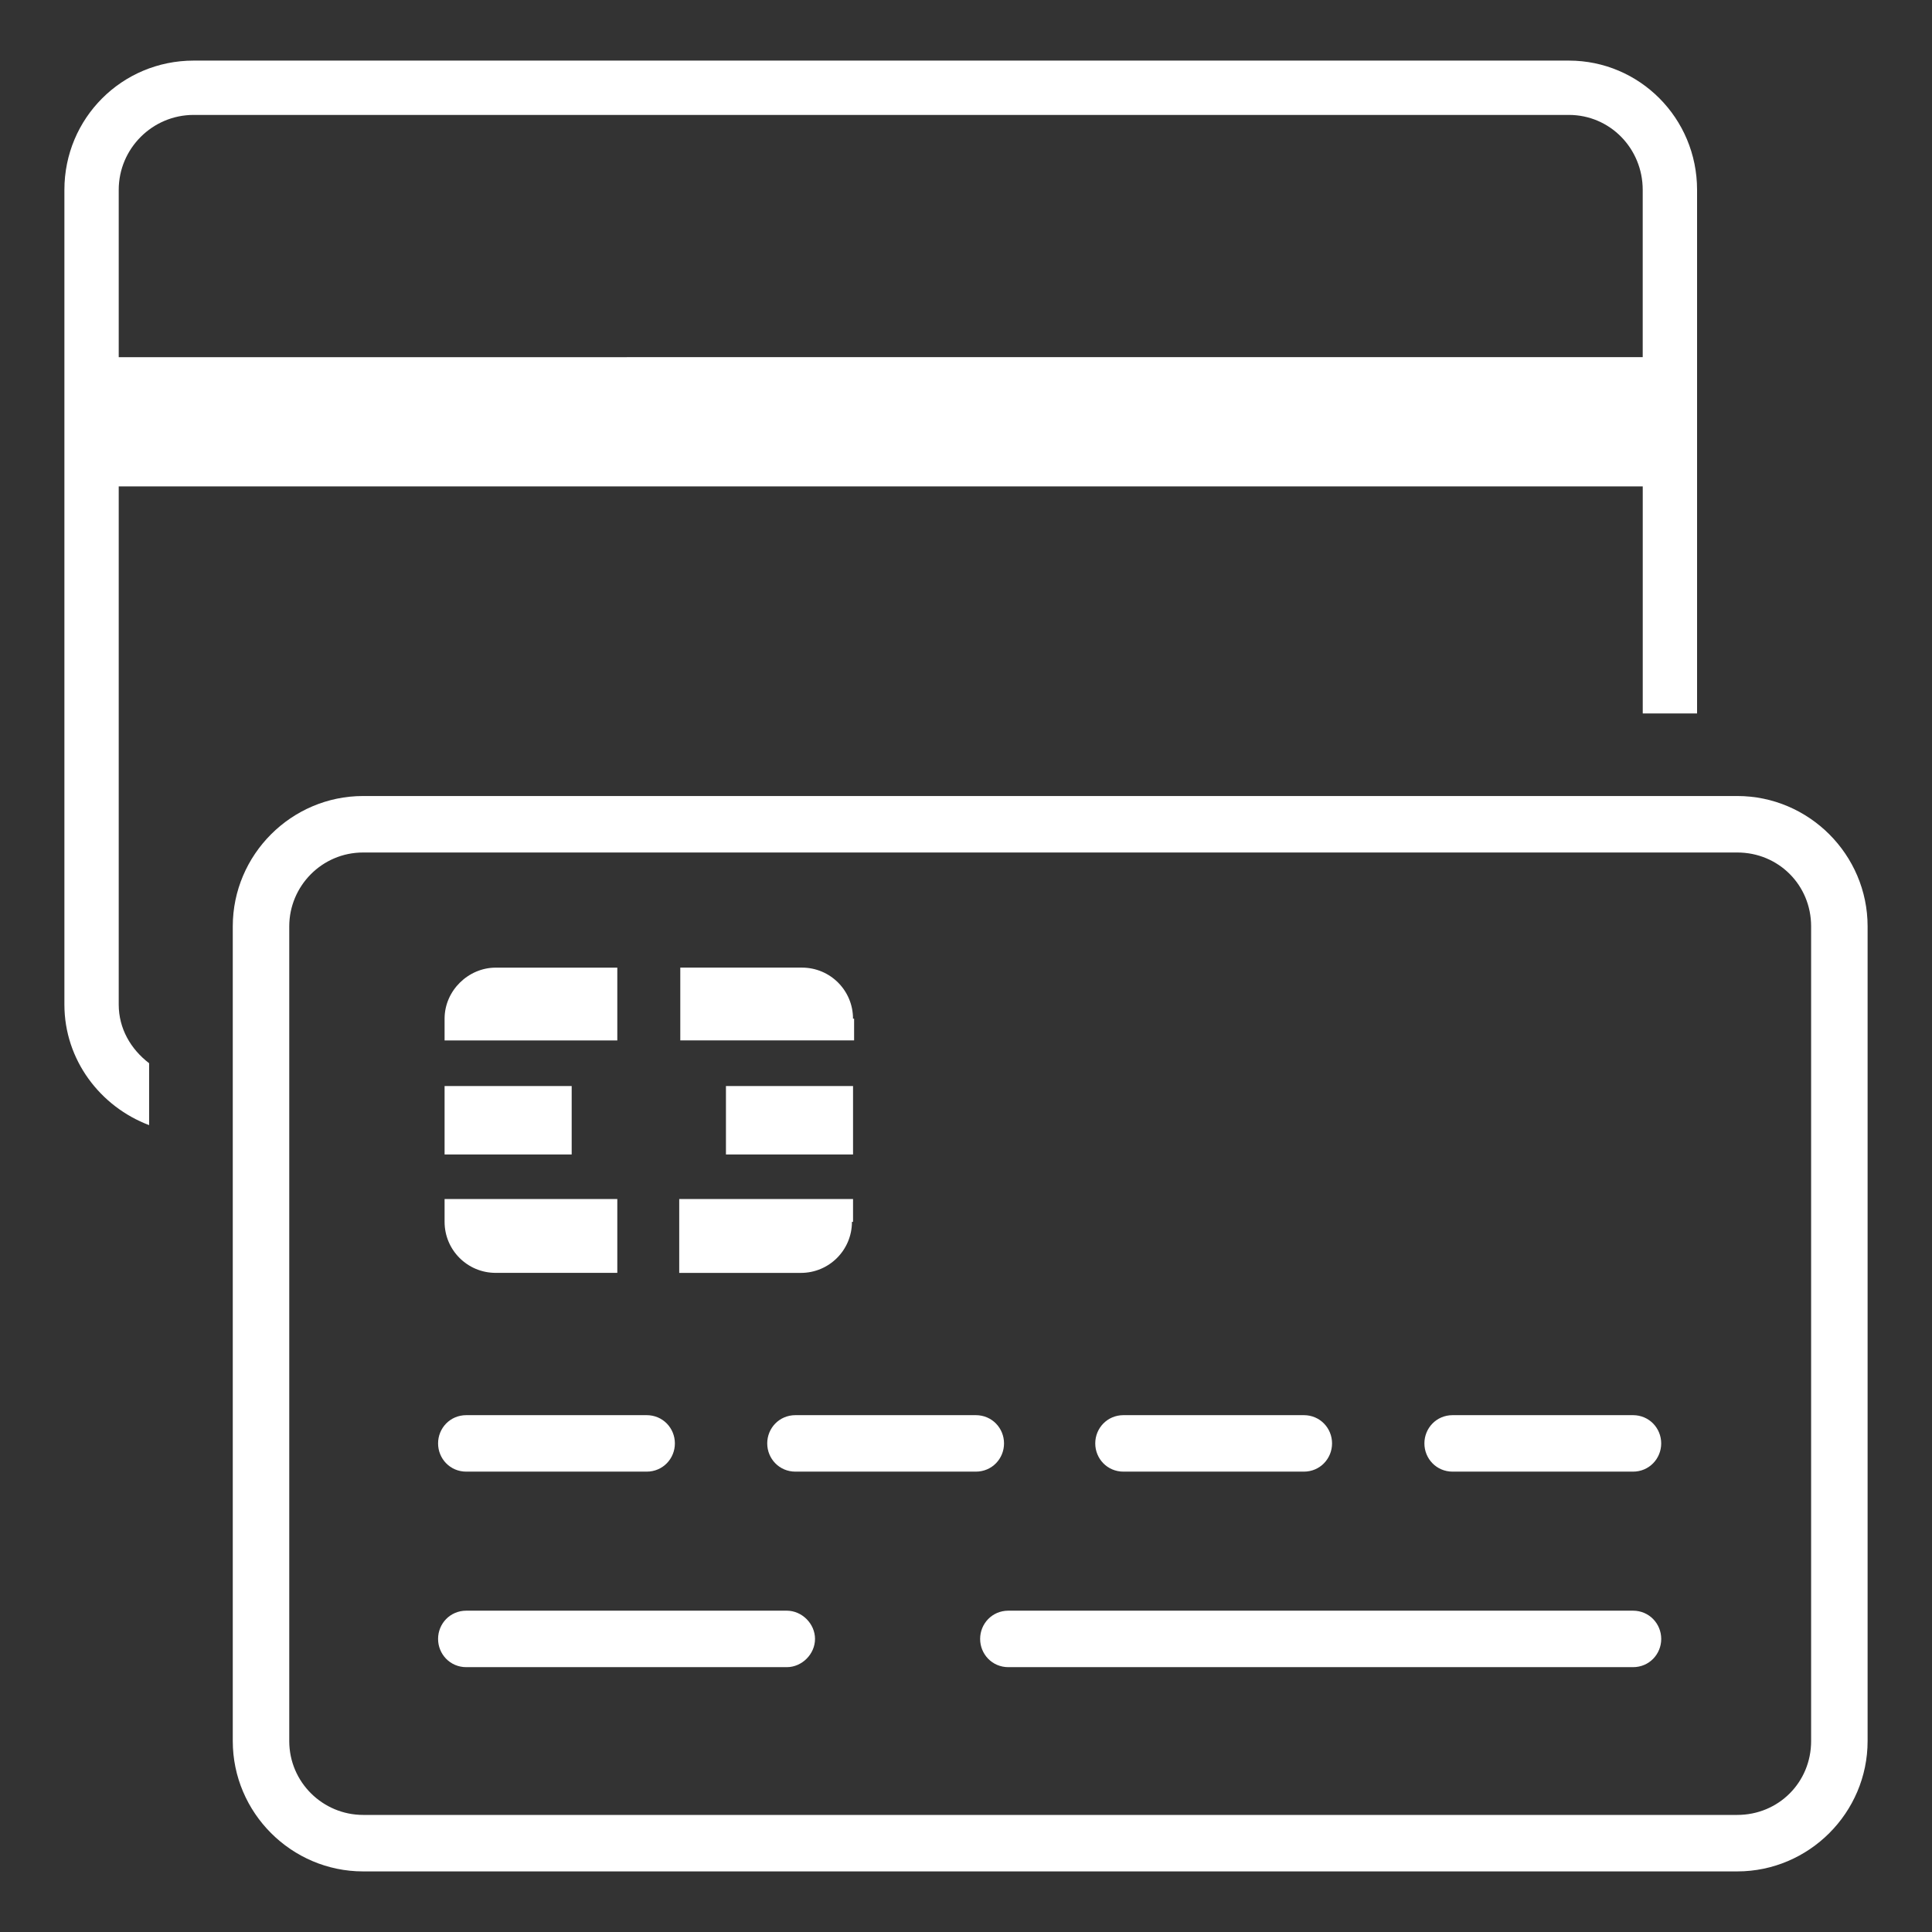 <?xml version="1.0" encoding="utf-8"?>
<!-- Generator: Adobe Illustrator 23.1.1, SVG Export Plug-In . SVG Version: 6.00 Build 0)  -->
<svg version="1.1" id="レイヤー_1" xmlns="http://www.w3.org/2000/svg" xmlns:xlink="http://www.w3.org/1999/xlink" x="0px"
	 y="0px" width="60px" height="60px" viewBox="0 0 60 60" style="enable-background:new 0 0 60 60;" xml:space="preserve">
<rect x="0" y="0" width="60" height="60" fill="#333333" stroke="none"/>
<style type="text/css">
	.st0{fill:#FFFFFF;}
</style>
<g>
	<g>
		<path class="st0" d="M53.918,24.721H11.277c-2.227,0-4.048,1.822-4.048,4.048V54.07c0,2.226,1.822,4.048,4.048,4.048h42.675
			c2.226,0,4.048-1.822,4.048-4.048V28.769c0-2.226-1.822-4.048-4.048-4.048C53.952,24.721,53.918,24.721,53.918,24.721z
			 M56.246,54.07c0,1.282-1.012,2.294-2.294,2.294H11.277c-1.248,0-2.294-1.012-2.294-2.294V28.769c0-1.248,1.012-2.294,2.294-2.294
			h42.675c1.282,0,2.294,1.012,2.294,2.294V54.07z"/>
		<path class="st0" d="M24.434,50.021h-9.952c-0.506,0-0.877,0.405-0.877,0.877s0.371,0.877,0.877,0.877h9.952
			c0.472,0,0.877-0.405,0.877-0.877S24.906,50.021,24.434,50.021z"/>
		<path class="st0" d="M50.713,50.021H31.316c-0.506,0-0.877,0.405-0.877,0.877s0.371,0.877,0.877,0.877h19.398
			c0.506,0,0.877-0.405,0.877-0.877C51.59,50.426,51.219,50.021,50.713,50.021z"/>
		<path class="st0" d="M17.754,33.728h-3.947v2.125h3.947V33.728z"/>
		<path class="st0" d="M15.393,39.53h3.778v-2.294h-5.364v0.708C13.807,38.822,14.516,39.53,15.393,39.53z"/>
		<path class="st0" d="M26.491,31.636c0-0.877-0.708-1.586-1.586-1.586h-3.778v2.26h5.398v-0.675h-0.034V31.636z"/>
		<path class="st0" d="M19.171,30.051h-3.778c-0.843,0-1.586,0.708-1.586,1.586v0.675h5.364V30.051z"/>
		<path class="st0" d="M26.492,33.728h-3.947v2.125h3.947V33.728z"/>
		<path class="st0" d="M26.492,37.945v-0.708h-5.398v2.294h3.778c0.877,0,1.586-0.708,1.586-1.586H26.492z"/>
		<path class="st0" d="M50.713,43.949h-5.6c-0.506,0-0.877,0.405-0.877,0.877s0.371,0.877,0.877,0.877h5.6
			c0.506,0,0.877-0.405,0.877-0.877S51.219,43.949,50.713,43.949z"/>
		<path class="st0" d="M34.891,45.703h5.6c0.506,0,0.877-0.405,0.877-0.877s-0.371-0.877-0.877-0.877h-5.6
			c-0.506,0-0.877,0.405-0.877,0.877C34.014,45.299,34.385,45.703,34.891,45.703z"/>
		<path class="st0" d="M31.181,44.826c0-0.472-0.371-0.877-0.877-0.877h-5.6c-0.506,0-0.877,0.405-0.877,0.877
			s0.371,0.877,0.877,0.877h5.6C30.81,45.703,31.181,45.299,31.181,44.826z"/>
		<path class="st0" d="M14.482,45.703h5.6c0.506,0,0.877-0.405,0.877-0.877s-0.371-0.877-0.877-0.877h-5.6
			c-0.506,0-0.877,0.405-0.877,0.877C13.605,45.299,13.976,45.703,14.482,45.703z"/>
		<path class="st0" d="M3.687,31.197V15.106h47.33v7.051h1.687V5.896c0-2.227-1.788-4.014-3.981-4.014H6.014
			C3.788,1.882,2,3.67,2,5.896v25.301c0,1.721,1.113,3.171,2.631,3.745v-1.923C4.058,32.581,3.687,31.94,3.687,31.197z M6.014,3.569
			h42.708c1.282,0,2.294,1.046,2.294,2.328v5.195H3.687V5.896C3.687,4.614,4.732,3.569,6.014,3.569z"/>
	</g>
</g>
</svg>
